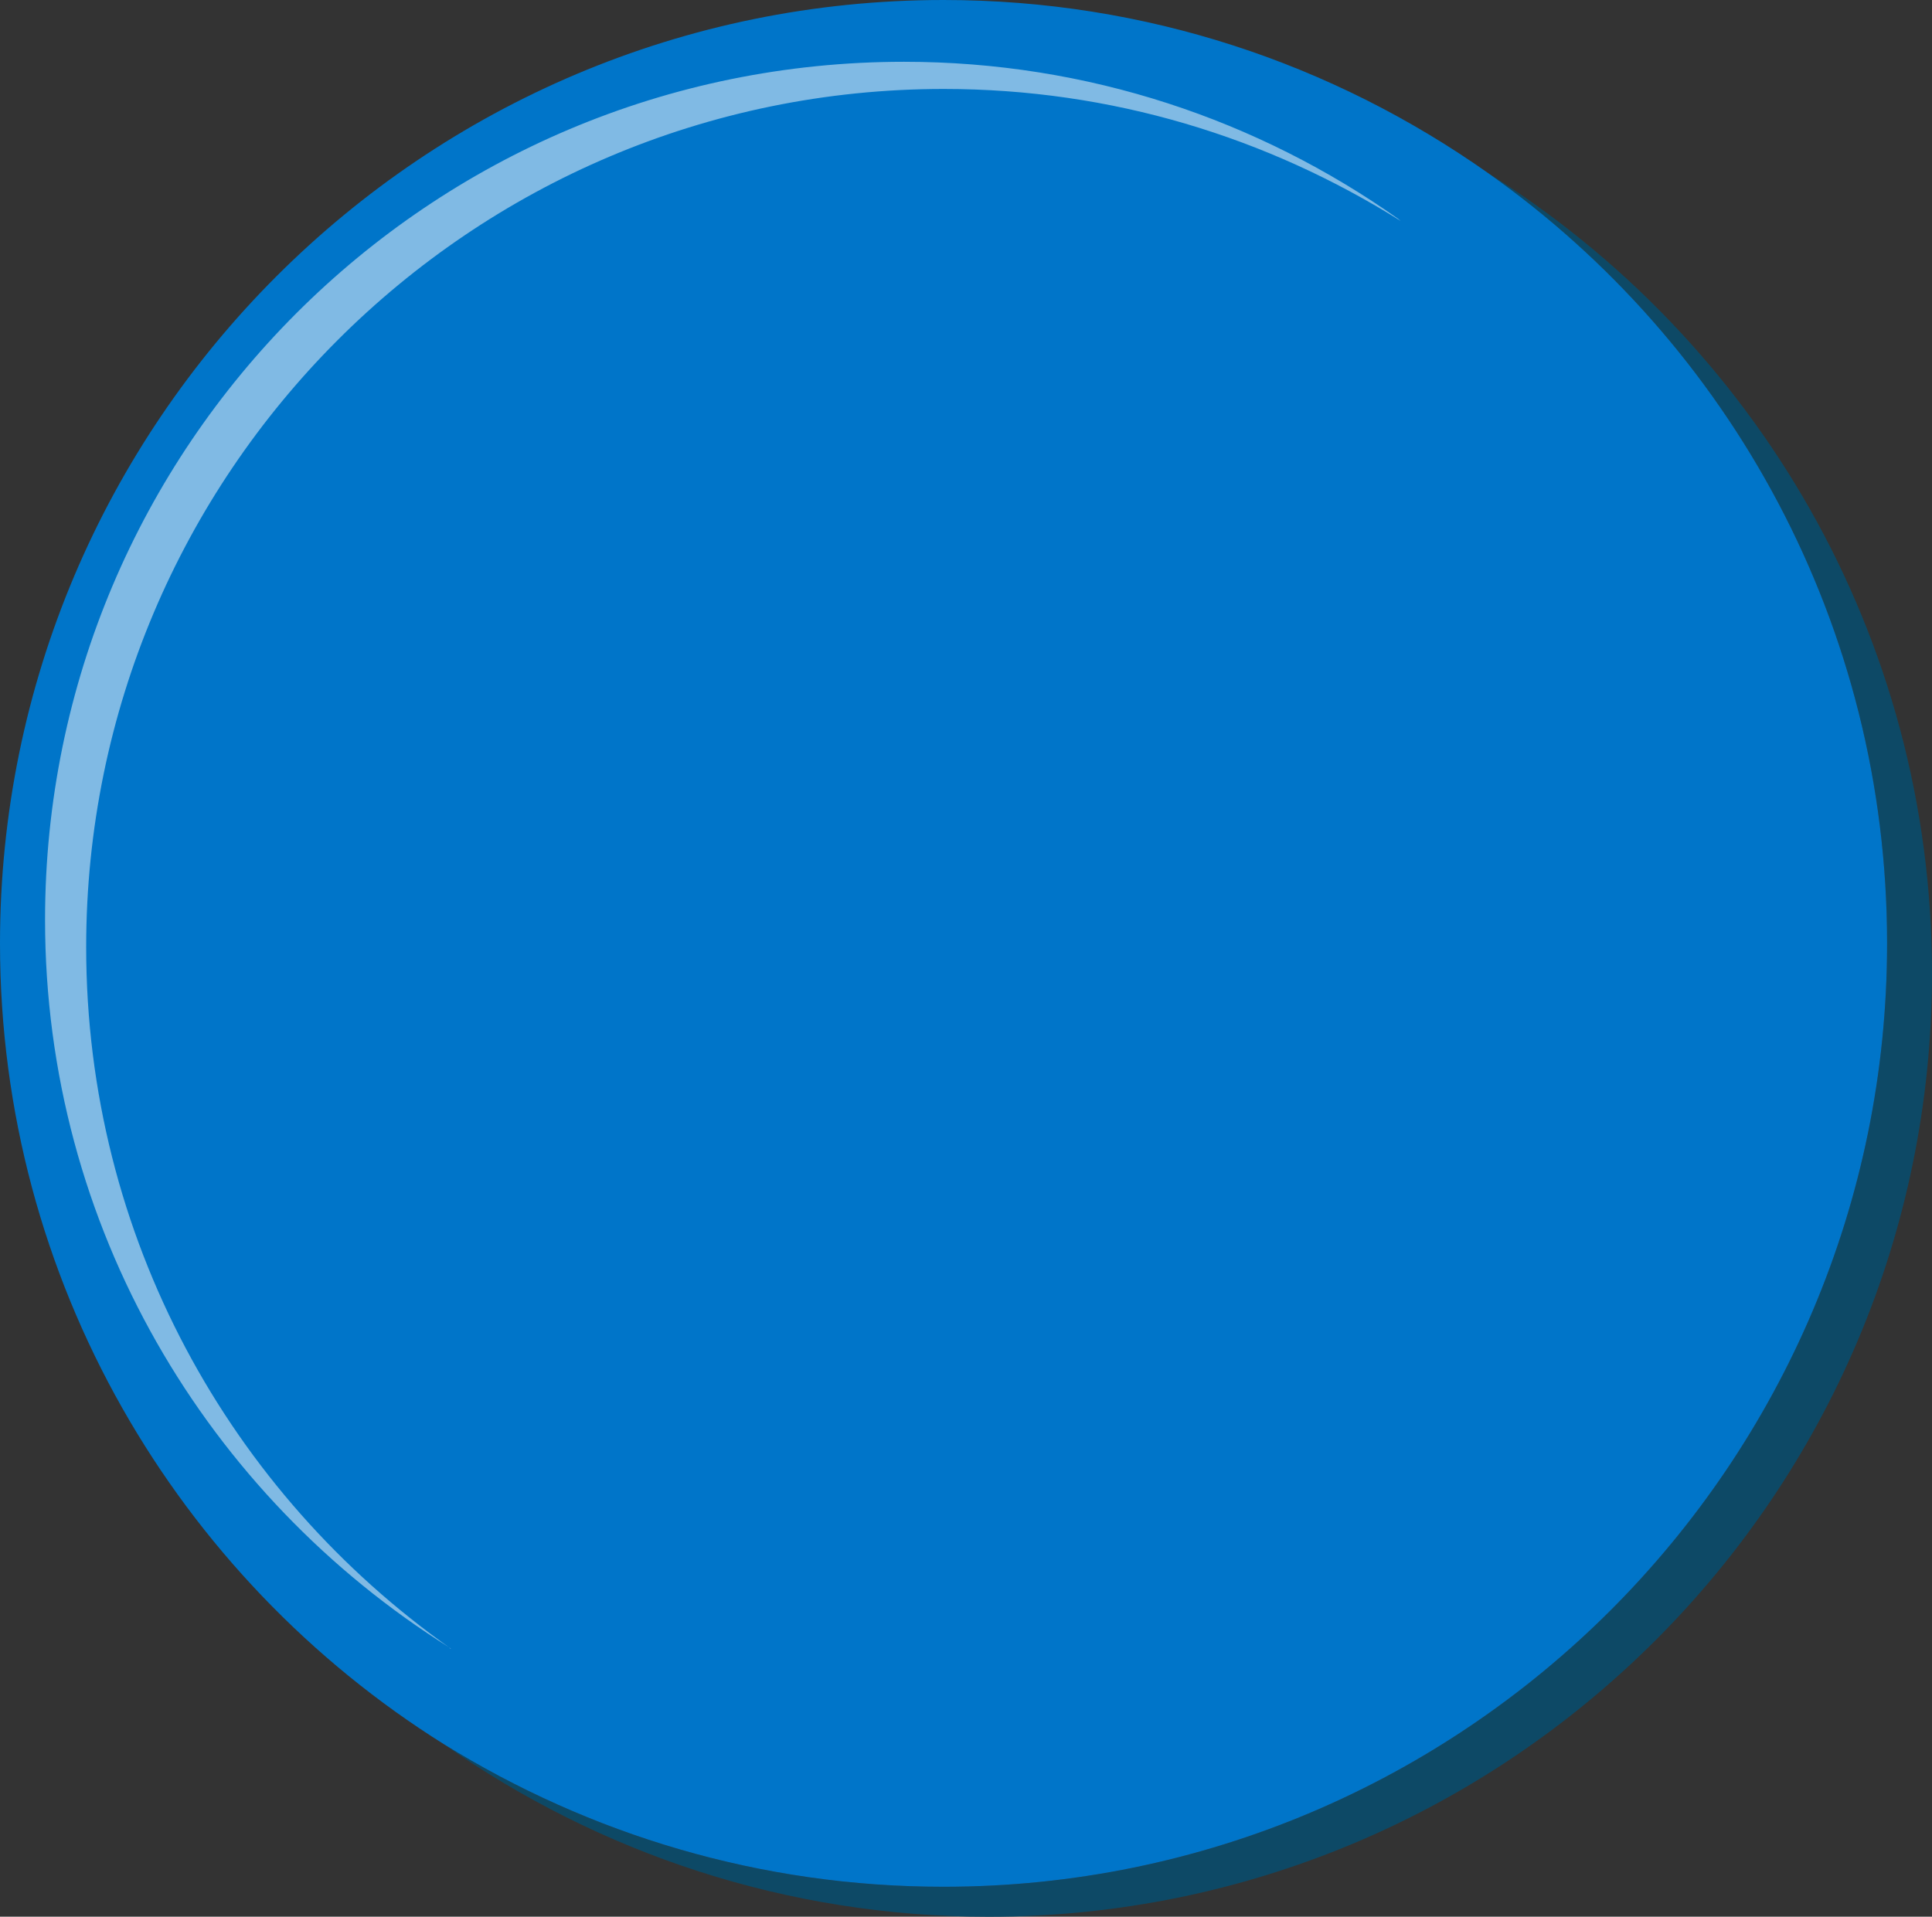 <?xml version="1.0" encoding="utf-8"?>
<!-- Generator: Adobe Illustrator 16.0.0, SVG Export Plug-In . SVG Version: 6.00 Build 0)  -->
<!DOCTYPE svg PUBLIC "-//W3C//DTD SVG 1.1//EN" "http://www.w3.org/Graphics/SVG/1.1/DTD/svg11.dtd">
<svg version="1.1" id="Layer_1" xmlns="http://www.w3.org/2000/svg" xmlns:xlink="http://www.w3.org/1999/xlink" x="0px" y="0px"
	 width="70.379px" height="69.833px" viewBox="0 0 70.379 69.833" enable-background="new 0 0 70.379 69.833" xml:space="preserve">
<rect x="0" y="0" width="70.379" height="69.833" fill="#333333" stroke="none"/>
<g>
	<path fill="#0D4966" d="M54.207,6.305c8.8,6.211,14.536,16.471,14.536,28.067c0,18.973-15.407,34.372-34.371,34.372
		c-6.683,0-12.896-1.91-18.202-5.195c5.645,3.962,12.467,6.286,19.839,6.286c18.965,0,34.37-15.397,34.37-34.371
		C70.379,23.154,63.902,12.375,54.207,6.305z"/>
	<path fill="#0075C9" d="M54.207,6.305C48.563,2.323,41.74,0,34.372,0C15.404,0,0,15.381,0,34.372
		c0,12.293,6.476,23.105,16.17,29.176c5.306,3.286,11.52,5.195,18.202,5.195c18.964,0,34.371-15.398,34.371-34.372
		C68.743,22.776,63.007,12.516,54.207,6.305z"/>
	<path opacity="0.5" fill="#FFFFFF" d="M3.139,34.507c0-17.257,13.984-31.266,31.241-31.266c6.129,0,11.797,1.769,16.631,4.801
		c-0.008-0.029-0.062-0.034-0.069-0.063c-5.108-3.611-11.317-5.728-18.011-5.728c-17.305,0-31.29,14.009-31.29,31.26
		c0,11.206,5.921,20.994,14.731,26.516c0.001,0.002,0.005,0.04,0.058,0.043C8.39,54.408,3.139,45.076,3.139,34.507z"/>
</g>
</svg>
